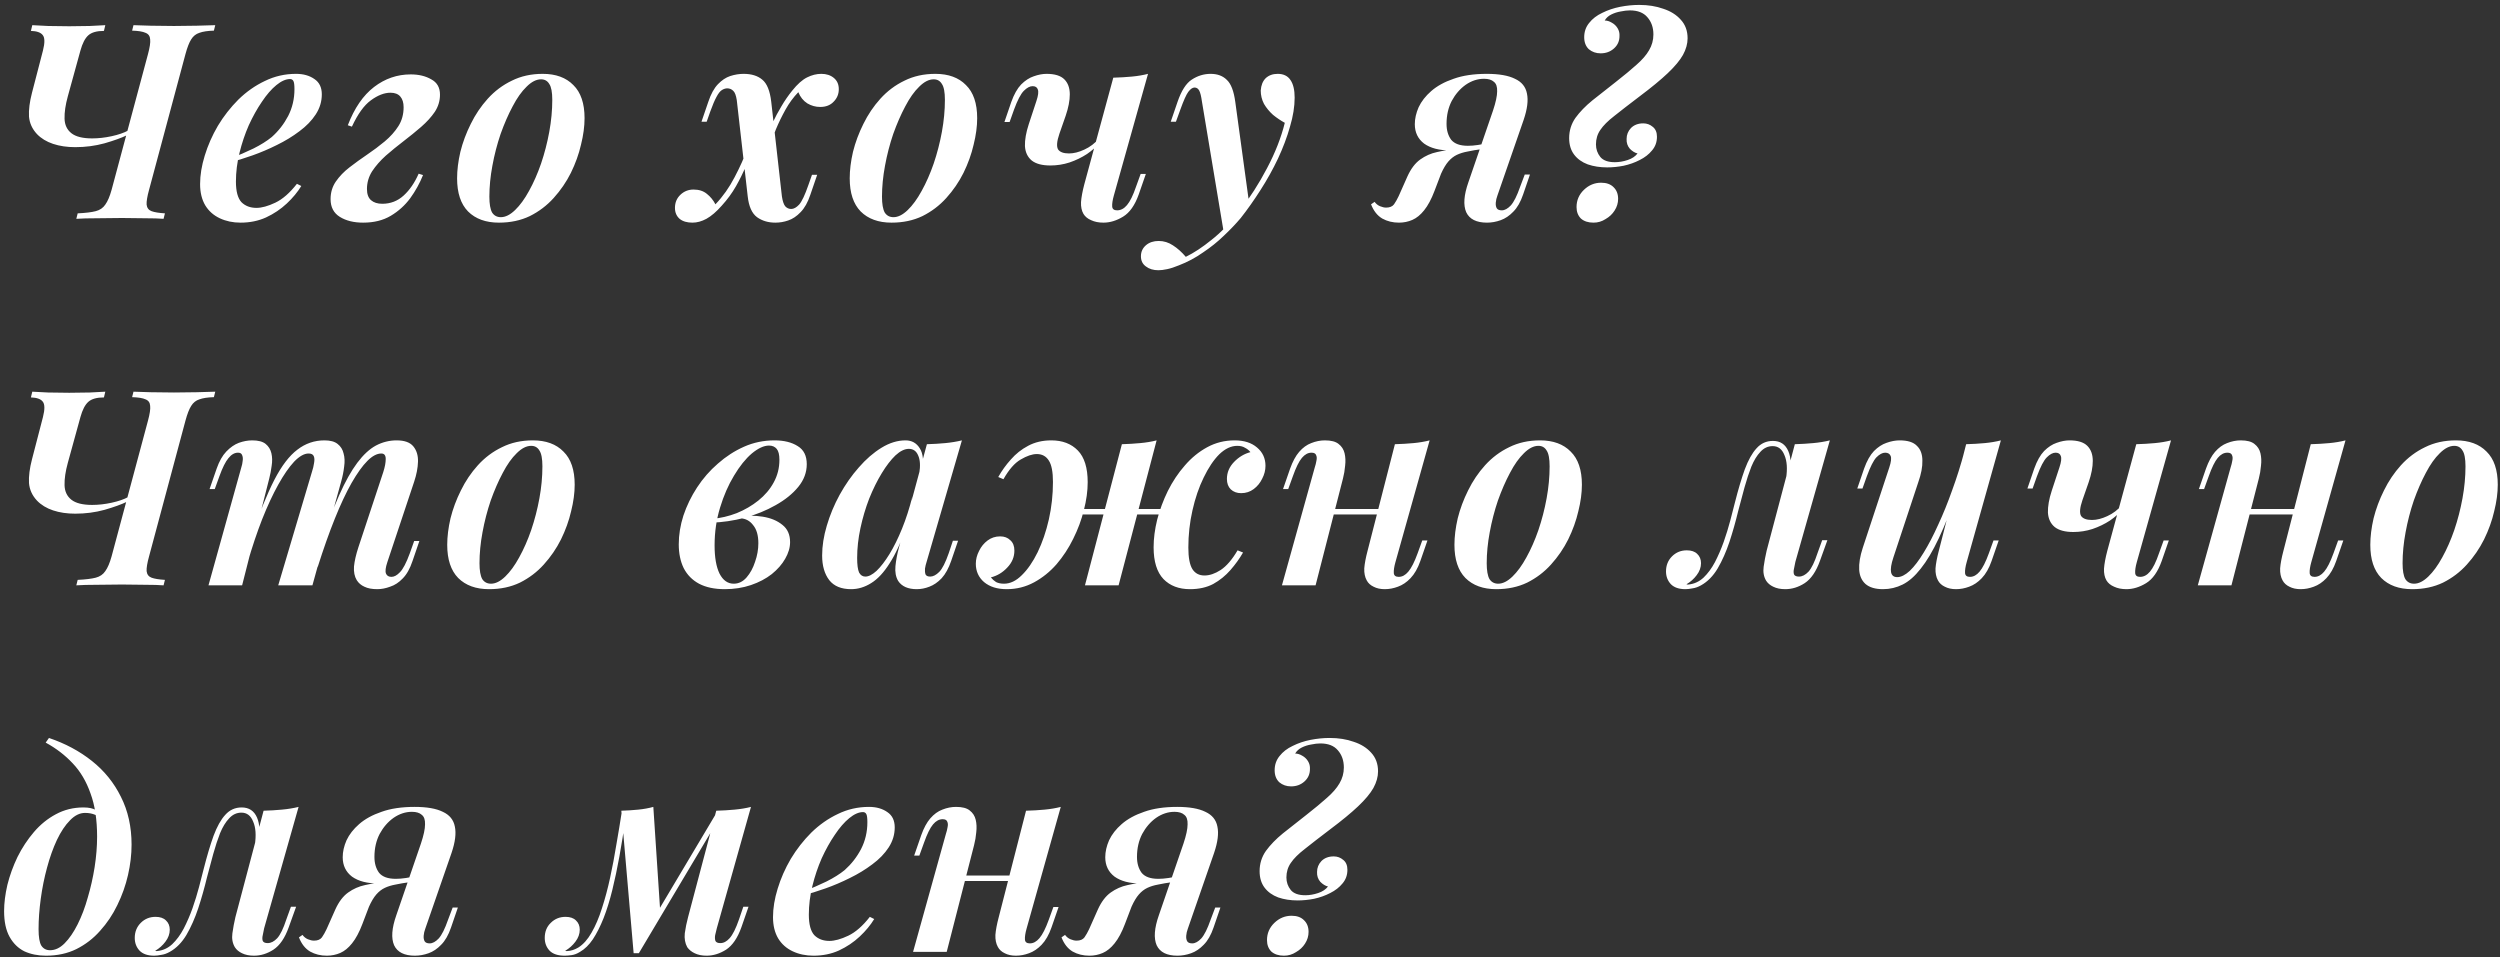 <?xml version="1.0" encoding="UTF-8"?> <svg xmlns="http://www.w3.org/2000/svg" width="457" height="175" viewBox="0 0 457 175" fill="none"><rect x="0" y="0" width="457" height="175" fill="#333333" stroke="none"/> <path d="M27.05 9.9C27.383 8.667 27.517 7.767 27.45 7.2C27.417 6.6 27.133 6.2 26.6 6C26.1 5.767 25.283 5.633 24.15 5.6L24.4 4.6C25.2 4.633 26.25 4.667 27.55 4.7C28.883 4.733 30.3 4.75 31.8 4.75C33.2 4.75 34.583 4.733 35.95 4.7C37.35 4.667 38.483 4.633 39.35 4.6L39.1 5.6C37.967 5.633 37.083 5.767 36.45 6C35.817 6.2 35.317 6.6 34.95 7.2C34.583 7.767 34.233 8.667 33.9 9.9L27.25 34.7C26.917 35.9 26.767 36.8 26.8 37.4C26.867 38 27.167 38.4 27.7 38.6C28.233 38.8 29.05 38.933 30.15 39L29.9 40C29.067 39.933 27.967 39.9 26.6 39.9C25.267 39.867 23.833 39.85 22.3 39.85C20.767 39.85 19.233 39.867 17.7 39.9C16.167 39.9 14.917 39.933 13.95 40L14.2 39C15.633 38.933 16.733 38.8 17.5 38.6C18.267 38.4 18.85 38 19.25 37.4C19.683 36.8 20.067 35.9 20.4 34.7L27.05 9.9ZM7.85 9.25C8.217 7.817 8.2 6.867 7.8 6.4C7.433 5.933 6.717 5.683 5.65 5.65L5.9 4.6C6.533 4.633 7.5 4.683 8.8 4.75C10.1 4.783 11.383 4.8 12.65 4.8C13.917 4.8 15.167 4.783 16.4 4.75C17.667 4.683 18.617 4.633 19.25 4.6L19 5.65C17.7 5.65 16.75 5.917 16.15 6.45C15.55 6.983 15.067 7.917 14.7 9.25L12.4 17.6C11.967 19.167 11.767 20.533 11.8 21.7C11.833 22.833 12.25 23.717 13.05 24.35C13.85 24.983 15.117 25.3 16.85 25.3C17.983 25.3 19.167 25.167 20.4 24.9C21.633 24.633 22.65 24.283 23.45 23.85L23.25 24.7C22.217 25.2 20.833 25.7 19.1 26.2C17.4 26.667 15.617 26.9 13.75 26.9C12.25 26.9 10.9 26.7 9.7 26.3C8.5 25.9 7.517 25.3 6.75 24.5C5.883 23.567 5.4 22.5 5.3 21.3C5.233 20.067 5.417 18.617 5.85 16.95L7.85 9.25ZM42.027 29C43.594 28.4 45.027 27.783 46.327 27.15C47.661 26.483 48.777 25.783 49.677 25.05C50.911 23.95 51.911 22.667 52.677 21.2C53.444 19.7 53.827 18.067 53.827 16.3C53.827 15.533 53.761 15.033 53.627 14.8C53.494 14.567 53.294 14.45 53.027 14.45C52.261 14.45 51.427 14.817 50.527 15.55C49.627 16.283 48.744 17.3 47.877 18.6C47.011 19.867 46.211 21.3 45.477 22.9C44.777 24.5 44.211 26.183 43.777 27.95C43.344 29.717 43.127 31.467 43.127 33.2C43.127 34.967 43.461 36.217 44.127 36.95C44.827 37.65 45.744 38 46.877 38C47.844 38 48.994 37.683 50.327 37.05C51.661 36.417 52.977 35.267 54.277 33.6L55.077 34C54.411 35.1 53.527 36.167 52.427 37.2C51.327 38.233 50.061 39.083 48.627 39.75C47.227 40.383 45.677 40.7 43.977 40.7C42.577 40.7 41.311 40.433 40.177 39.9C39.044 39.367 38.161 38.583 37.527 37.55C36.894 36.483 36.577 35.183 36.577 33.65C36.577 32.017 36.861 30.283 37.427 28.45C37.994 26.583 38.794 24.767 39.827 23C40.894 21.233 42.144 19.633 43.577 18.2C45.044 16.767 46.661 15.633 48.427 14.8C50.194 13.933 52.094 13.5 54.127 13.5C55.461 13.5 56.577 13.817 57.477 14.45C58.377 15.05 58.827 15.983 58.827 17.25C58.827 18.55 58.461 19.767 57.727 20.9C56.994 22.033 55.994 23.067 54.727 24C53.494 24.933 52.127 25.767 50.627 26.5C49.161 27.233 47.677 27.867 46.177 28.4C44.677 28.933 43.277 29.367 41.977 29.7L42.027 29ZM69.88 37.25C71.38 37.25 72.68 36.75 73.78 35.75C74.88 34.75 75.797 33.417 76.53 31.75L77.33 32C76.73 33.5 75.947 34.917 74.98 36.25C74.013 37.55 72.83 38.617 71.43 39.45C70.03 40.283 68.347 40.7 66.38 40.7C64.68 40.7 63.263 40.35 62.13 39.65C60.997 38.95 60.43 37.867 60.43 36.4C60.43 35.2 60.747 34.133 61.38 33.2C62.047 32.233 62.88 31.367 63.88 30.6C64.913 29.8 65.997 29.017 67.13 28.25C68.263 27.483 69.33 26.683 70.33 25.85C71.363 24.983 72.197 24.05 72.83 23.05C73.463 22.05 73.78 20.9 73.78 19.6C73.78 18.767 73.58 18.117 73.18 17.65C72.78 17.183 72.18 16.95 71.38 16.95C70.247 16.95 69.047 17.417 67.78 18.35C66.547 19.25 65.397 20.85 64.33 23.15L63.58 22.9C64.78 19.767 66.38 17.433 68.38 15.9C70.38 14.367 72.613 13.6 75.08 13.6C76.547 13.6 77.797 13.9 78.83 14.5C79.897 15.067 80.43 16 80.43 17.3C80.43 18.433 80.113 19.483 79.48 20.45C78.847 21.383 78.013 22.3 76.98 23.2C75.98 24.067 74.913 24.933 73.78 25.8C72.647 26.667 71.563 27.55 70.53 28.45C69.53 29.35 68.697 30.3 68.03 31.3C67.397 32.3 67.08 33.383 67.08 34.55C67.08 35.483 67.33 36.167 67.83 36.6C68.33 37.033 69.013 37.25 69.88 37.25ZM98.907 14.5C98.04 14.5 97.157 14.95 96.257 15.85C95.357 16.717 94.507 17.917 93.707 19.45C92.907 20.95 92.173 22.633 91.507 24.5C90.873 26.367 90.373 28.3 90.007 30.3C89.64 32.267 89.457 34.15 89.457 35.95C89.457 37.283 89.623 38.25 89.957 38.85C90.323 39.417 90.857 39.7 91.557 39.7C92.39 39.7 93.257 39.267 94.157 38.4C95.057 37.533 95.907 36.367 96.707 34.9C97.54 33.4 98.273 31.733 98.907 29.9C99.54 28.033 100.04 26.1 100.407 24.1C100.773 22.1 100.957 20.15 100.957 18.25C100.957 16.85 100.773 15.883 100.407 15.35C100.073 14.783 99.573 14.5 98.907 14.5ZM83.557 32.6C83.557 31.1 83.757 29.483 84.157 27.75C84.59 26.017 85.223 24.317 86.057 22.65C86.89 20.95 87.923 19.417 89.157 18.05C90.423 16.65 91.89 15.55 93.557 14.75C95.223 13.917 97.107 13.5 99.207 13.5C101.607 13.5 103.473 14.183 104.807 15.55C106.173 16.883 106.857 18.9 106.857 21.6C106.857 23.1 106.64 24.717 106.207 26.45C105.807 28.183 105.19 29.9 104.357 31.6C103.523 33.267 102.473 34.8 101.207 36.2C99.973 37.567 98.523 38.667 96.857 39.5C95.19 40.3 93.307 40.7 91.207 40.7C88.807 40.7 86.923 40.017 85.557 38.65C84.223 37.283 83.557 35.267 83.557 32.6ZM142.932 35.9C143.065 36.767 143.265 37.367 143.532 37.7C143.832 38.033 144.199 38.2 144.632 38.2C145.099 38.2 145.582 37.933 146.082 37.4C146.582 36.833 147.149 35.633 147.782 33.8L148.432 31.95H149.382L148.132 35.6C147.665 37 147.065 38.067 146.332 38.8C145.632 39.533 144.882 40.033 144.082 40.3C143.315 40.567 142.532 40.7 141.732 40.7C140.432 40.7 139.315 40.367 138.382 39.7C137.449 39 136.882 37.733 136.682 35.9L134.682 18.3C134.549 17.433 134.332 16.867 134.032 16.6C133.732 16.3 133.365 16.15 132.932 16.15C132.632 16.15 132.315 16.25 131.982 16.45C131.649 16.65 131.315 17.067 130.982 17.7C130.649 18.3 130.265 19.2 129.832 20.4L129.182 22.25H128.232L129.482 18.6C129.949 17.2 130.532 16.133 131.232 15.4C131.932 14.667 132.682 14.167 133.482 13.9C134.315 13.633 135.132 13.5 135.932 13.5C137.365 13.5 138.499 13.85 139.332 14.55C140.199 15.25 140.749 16.6 140.982 18.6L142.932 35.9ZM145.932 16.85C145.032 17.783 144.249 18.85 143.582 20.05C142.915 21.25 142.332 22.45 141.832 23.65C141.365 24.85 140.965 25.95 140.632 26.95C140.632 26.95 140.465 26.95 140.132 26.95C139.799 26.917 139.632 26.9 139.632 26.9C139.799 26.4 140.015 25.75 140.282 24.95C140.549 24.15 140.882 23.283 141.282 22.35C141.715 21.417 142.232 20.45 142.832 19.45C143.432 18.417 144.099 17.45 144.832 16.55C145.765 15.383 146.665 14.583 147.532 14.15C148.399 13.717 149.265 13.5 150.132 13.5C151.065 13.5 151.832 13.75 152.432 14.25C153.032 14.75 153.332 15.433 153.332 16.3C153.332 17.2 153.015 17.967 152.382 18.6C151.782 19.233 150.965 19.55 149.932 19.55C149.099 19.55 148.315 19.333 147.582 18.9C146.849 18.433 146.299 17.75 145.932 16.85ZM130.782 37.35C132.149 35.917 133.315 34.267 134.282 32.4C135.282 30.5 136.049 28.783 136.582 27.25C136.582 27.25 136.732 27.283 137.032 27.35C137.332 27.383 137.482 27.4 137.482 27.4C137.182 28.3 136.782 29.333 136.282 30.5C135.815 31.633 135.232 32.817 134.532 34.05C133.832 35.283 132.965 36.467 131.932 37.6C130.965 38.7 130.032 39.5 129.132 40C128.265 40.467 127.415 40.7 126.582 40.7C125.582 40.7 124.799 40.467 124.232 40C123.665 39.5 123.382 38.833 123.382 38C123.382 37.033 123.715 36.233 124.382 35.6C125.049 34.967 125.849 34.65 126.782 34.65C127.782 34.65 128.599 34.917 129.232 35.45C129.865 35.95 130.382 36.583 130.782 37.35ZM170.678 14.5C169.811 14.5 168.928 14.95 168.028 15.85C167.128 16.717 166.278 17.917 165.478 19.45C164.678 20.95 163.945 22.633 163.278 24.5C162.645 26.367 162.145 28.3 161.778 30.3C161.411 32.267 161.228 34.15 161.228 35.95C161.228 37.283 161.395 38.25 161.728 38.85C162.095 39.417 162.628 39.7 163.328 39.7C164.161 39.7 165.028 39.267 165.928 38.4C166.828 37.533 167.678 36.367 168.478 34.9C169.311 33.4 170.045 31.733 170.678 29.9C171.311 28.033 171.811 26.1 172.178 24.1C172.545 22.1 172.728 20.15 172.728 18.25C172.728 16.85 172.545 15.883 172.178 15.35C171.845 14.783 171.345 14.5 170.678 14.5ZM155.328 32.6C155.328 31.1 155.528 29.483 155.928 27.75C156.361 26.017 156.995 24.317 157.828 22.65C158.661 20.95 159.695 19.417 160.928 18.05C162.195 16.65 163.661 15.55 165.328 14.75C166.995 13.917 168.878 13.5 170.978 13.5C173.378 13.5 175.245 14.183 176.578 15.55C177.945 16.883 178.628 18.9 178.628 21.6C178.628 23.1 178.411 24.717 177.978 26.45C177.578 28.183 176.961 29.9 176.128 31.6C175.295 33.267 174.245 34.8 172.978 36.2C171.745 37.567 170.295 38.667 168.628 39.5C166.961 40.3 165.078 40.7 162.978 40.7C160.578 40.7 158.695 40.017 157.328 38.65C155.995 37.283 155.328 35.267 155.328 32.6ZM201.109 26C200.476 26.767 199.676 27.483 198.709 28.15C197.743 28.783 196.676 29.3 195.509 29.7C194.376 30.067 193.209 30.25 192.009 30.25C190.509 30.25 189.376 29.95 188.609 29.35C187.843 28.717 187.426 27.833 187.359 26.7C187.326 25.567 187.559 24.233 188.059 22.7L189.459 18.45C189.793 17.45 189.876 16.75 189.709 16.35C189.576 15.95 189.259 15.75 188.759 15.75C188.259 15.75 187.726 16.033 187.159 16.6C186.593 17.167 185.993 18.317 185.359 20.05L184.559 22.3H183.609L184.859 18.65C185.359 17.25 185.959 16.183 186.659 15.45C187.393 14.717 188.159 14.217 188.959 13.95C189.793 13.65 190.576 13.5 191.309 13.5C192.809 13.5 193.893 13.833 194.559 14.5C195.226 15.167 195.559 16.083 195.559 17.25C195.559 18.383 195.309 19.683 194.809 21.15L193.659 24.45C193.193 25.817 193.109 26.767 193.409 27.3C193.743 27.8 194.409 28.05 195.409 28.05C196.276 28.05 197.209 27.817 198.209 27.35C199.243 26.883 200.143 26.2 200.909 25.3L201.109 26ZM203.609 35.75C203.376 36.583 203.276 37.25 203.309 37.75C203.343 38.217 203.643 38.45 204.209 38.45C204.876 38.45 205.476 38.133 206.009 37.5C206.576 36.833 207.126 35.717 207.659 34.15L208.509 31.8H209.459L208.159 35.55C207.459 37.517 206.509 38.867 205.309 39.6C204.109 40.333 202.909 40.7 201.709 40.7C200.843 40.7 200.093 40.55 199.459 40.25C198.826 39.983 198.359 39.6 198.059 39.1C197.726 38.533 197.576 37.817 197.609 36.95C197.676 36.05 197.876 34.967 198.209 33.7L203.509 14.2C204.709 14.167 205.843 14.1 206.909 14C207.976 13.9 208.959 13.733 209.859 13.5L203.609 35.75ZM228.362 37.3L223.712 42.55L219.712 18.55C219.579 17.583 219.412 16.917 219.212 16.55C219.012 16.183 218.729 16 218.362 16C217.995 16 217.612 16.267 217.212 16.8C216.845 17.3 216.362 18.383 215.762 20.05L214.962 22.25H214.012L215.262 18.6C215.962 16.567 216.829 15.217 217.862 14.55C218.929 13.85 220.079 13.5 221.312 13.5C222.545 13.5 223.529 13.867 224.262 14.6C225.029 15.3 225.545 16.65 225.812 18.65L228.362 37.3ZM216.762 46.95C218.262 46.217 219.829 45.183 221.462 43.85C223.129 42.55 224.845 40.783 226.612 38.55C228.479 36.15 230.145 33.55 231.612 30.75C233.112 27.917 234.195 25.15 234.862 22.45C234.129 22.05 233.412 21.567 232.712 21C232.045 20.4 231.495 19.733 231.062 19C230.662 18.233 230.462 17.417 230.462 16.55C230.529 15.583 230.829 14.833 231.362 14.3C231.929 13.767 232.662 13.5 233.562 13.5C234.629 13.5 235.412 13.883 235.912 14.65C236.412 15.383 236.662 16.45 236.662 17.85C236.662 19.483 236.379 21.25 235.812 23.15C235.279 25.05 234.545 27 233.612 29C232.679 30.967 231.612 32.883 230.412 34.75C229.245 36.583 228.045 38.283 226.812 39.85C225.912 40.917 224.879 42 223.712 43.1C222.579 44.2 221.312 45.217 219.912 46.15C218.545 47.117 217.079 47.9 215.512 48.5C214.712 48.833 213.995 49.067 213.362 49.2C212.729 49.333 212.195 49.4 211.762 49.4C210.829 49.4 210.062 49.167 209.462 48.7C208.862 48.267 208.562 47.65 208.562 46.85C208.562 46.017 208.879 45.333 209.512 44.8C210.112 44.3 210.879 44.05 211.812 44.05C212.745 44.05 213.612 44.317 214.412 44.85C215.245 45.383 216.029 46.083 216.762 46.95ZM272.927 20.2C273.427 18.7 273.677 17.533 273.677 16.7C273.711 15.867 273.511 15.283 273.077 14.95C272.677 14.583 272.077 14.4 271.277 14.4C270.111 14.4 268.994 14.767 267.927 15.5C266.894 16.233 266.044 17.217 265.377 18.45C264.744 19.683 264.427 21.083 264.427 22.65C264.427 23.817 264.711 24.783 265.277 25.55C265.877 26.283 266.894 26.65 268.327 26.65C268.894 26.65 269.511 26.6 270.177 26.5C270.844 26.4 271.411 26.3 271.877 26.2L271.927 26.95C271.027 27.15 269.961 27.3 268.727 27.4C267.527 27.467 266.327 27.5 265.127 27.5C263.094 27.5 261.494 27.083 260.327 26.25C259.194 25.383 258.627 24.2 258.627 22.7C258.627 21.7 258.861 20.667 259.327 19.6C259.827 18.533 260.594 17.55 261.627 16.65C262.694 15.717 264.061 14.967 265.727 14.4C267.394 13.8 269.411 13.5 271.777 13.5C274.011 13.5 275.727 13.8 276.927 14.4C278.161 14.967 278.894 15.867 279.127 17.1C279.394 18.333 279.194 19.933 278.527 21.9L273.727 35.75C273.561 36.183 273.461 36.617 273.427 37.05C273.394 37.483 273.461 37.833 273.627 38.1C273.794 38.333 274.094 38.45 274.527 38.45C275.061 38.45 275.611 38.15 276.177 37.55C276.744 36.917 277.311 35.783 277.877 34.15L278.727 31.9H279.677L278.427 35.55C277.961 36.917 277.361 37.967 276.627 38.7C275.927 39.433 275.161 39.95 274.327 40.25C273.494 40.55 272.661 40.7 271.827 40.7C269.894 40.7 268.627 40.067 268.027 38.8C267.461 37.5 267.594 35.667 268.427 33.3L272.927 20.2ZM251.277 36.9C251.544 37.267 251.877 37.533 252.277 37.7C252.677 37.867 253.044 37.95 253.377 37.95C254.044 37.95 254.527 37.75 254.827 37.35C255.127 36.917 255.411 36.417 255.677 35.85L257.277 32.25C257.911 30.85 258.694 29.817 259.627 29.15C260.561 28.483 261.577 28.033 262.677 27.8C263.811 27.533 264.977 27.367 266.177 27.3C267.144 27.233 268.011 27.133 268.777 27C269.544 26.867 270.344 26.767 271.177 26.7L270.927 27.25C269.927 27.383 269.044 27.533 268.277 27.7C267.544 27.833 266.894 28.033 266.327 28.3C265.761 28.567 265.244 28.967 264.777 29.5C264.311 30.033 263.861 30.783 263.427 31.75L262.227 34.9C261.661 36.4 261.027 37.583 260.327 38.45C259.661 39.283 258.944 39.867 258.177 40.2C257.411 40.533 256.594 40.7 255.727 40.7C254.594 40.7 253.577 40.45 252.677 39.95C251.777 39.417 251.094 38.55 250.627 37.35L251.277 36.9ZM297.942 1.9C297.442 1.9 296.876 1.967 296.242 2.1C295.642 2.2 295.076 2.383 294.542 2.65C294.009 2.917 293.609 3.283 293.342 3.75C293.776 3.75 294.209 3.883 294.642 4.15C295.076 4.383 295.426 4.717 295.692 5.15C295.959 5.583 296.076 6.067 296.042 6.6C296.042 7.5 295.709 8.25 295.042 8.85C294.376 9.45 293.559 9.75 292.592 9.75C291.759 9.75 291.042 9.5 290.442 9C289.876 8.467 289.592 7.733 289.592 6.8C289.592 5.8 289.892 4.933 290.492 4.2C291.092 3.433 291.892 2.817 292.892 2.35C293.892 1.85 294.976 1.483 296.142 1.25C297.342 1.017 298.509 0.9 299.642 0.9C301.276 0.9 302.742 1.133 304.042 1.6C305.376 2.033 306.442 2.7 307.242 3.6C308.076 4.5 308.492 5.633 308.492 7C308.492 8 308.209 9.017 307.642 10.05C307.076 11.05 306.142 12.167 304.842 13.4C303.576 14.6 301.876 16 299.742 17.6C297.809 19.067 296.259 20.267 295.092 21.2C293.926 22.1 293.076 22.95 292.542 23.75C292.009 24.517 291.742 25.4 291.742 26.4C291.742 27.267 292.009 28.033 292.542 28.7C293.076 29.333 293.959 29.65 295.192 29.65C295.959 29.65 296.742 29.517 297.542 29.25C298.342 28.983 298.942 28.583 299.342 28.05C298.876 27.95 298.409 27.667 297.942 27.2C297.509 26.7 297.309 26.1 297.342 25.4C297.342 24.633 297.609 23.967 298.142 23.4C298.709 22.833 299.459 22.55 300.392 22.55C301.059 22.55 301.642 22.767 302.142 23.2C302.642 23.6 302.892 24.2 302.892 25C302.892 25.967 302.592 26.8 301.992 27.5C301.426 28.2 300.676 28.783 299.742 29.25C298.842 29.717 297.859 30.067 296.792 30.3C295.759 30.5 294.759 30.6 293.792 30.6C292.492 30.6 291.309 30.417 290.242 30.05C289.176 29.65 288.342 29.05 287.742 28.25C287.142 27.45 286.842 26.45 286.842 25.25C286.842 23.883 287.226 22.65 287.992 21.55C288.792 20.45 289.826 19.383 291.092 18.35C292.392 17.317 293.809 16.2 295.342 15C296.876 13.8 298.142 12.75 299.142 11.85C300.176 10.95 300.942 10.067 301.442 9.2C301.976 8.3 302.242 7.333 302.242 6.3C302.242 5.033 301.876 3.983 301.142 3.15C300.442 2.317 299.376 1.9 297.942 1.9ZM288.192 37.85C288.192 36.617 288.642 35.567 289.542 34.7C290.442 33.833 291.492 33.4 292.692 33.4C293.659 33.4 294.409 33.667 294.942 34.2C295.509 34.733 295.792 35.45 295.792 36.35C295.792 37.117 295.576 37.833 295.142 38.5C294.742 39.133 294.192 39.65 293.492 40.05C292.826 40.483 292.092 40.7 291.292 40.7C290.326 40.7 289.559 40.45 288.992 39.95C288.459 39.417 288.192 38.717 288.192 37.85ZM27.05 76.9C27.383 75.667 27.517 74.767 27.45 74.2C27.417 73.6 27.133 73.2 26.6 73C26.1 72.767 25.283 72.633 24.15 72.6L24.4 71.6C25.2 71.633 26.25 71.667 27.55 71.7C28.883 71.733 30.3 71.75 31.8 71.75C33.2 71.75 34.583 71.733 35.95 71.7C37.35 71.667 38.483 71.633 39.35 71.6L39.1 72.6C37.967 72.633 37.083 72.767 36.45 73C35.817 73.2 35.317 73.6 34.95 74.2C34.583 74.767 34.233 75.667 33.9 76.9L27.25 101.7C26.917 102.9 26.767 103.8 26.8 104.4C26.867 105 27.167 105.4 27.7 105.6C28.233 105.8 29.05 105.933 30.15 106L29.9 107C29.067 106.933 27.967 106.9 26.6 106.9C25.267 106.867 23.833 106.85 22.3 106.85C20.767 106.85 19.233 106.867 17.7 106.9C16.167 106.9 14.917 106.933 13.95 107L14.2 106C15.633 105.933 16.733 105.8 17.5 105.6C18.267 105.4 18.85 105 19.25 104.4C19.683 103.8 20.067 102.9 20.4 101.7L27.05 76.9ZM7.85 76.25C8.217 74.817 8.2 73.867 7.8 73.4C7.433 72.933 6.717 72.683 5.65 72.65L5.9 71.6C6.533 71.633 7.5 71.683 8.8 71.75C10.1 71.783 11.383 71.8 12.65 71.8C13.917 71.8 15.167 71.783 16.4 71.75C17.667 71.683 18.617 71.633 19.25 71.6L19 72.65C17.7 72.65 16.75 72.917 16.15 73.45C15.55 73.983 15.067 74.917 14.7 76.25L12.4 84.6C11.967 86.167 11.767 87.533 11.8 88.7C11.833 89.833 12.25 90.717 13.05 91.35C13.85 91.983 15.117 92.3 16.85 92.3C17.983 92.3 19.167 92.167 20.4 91.9C21.633 91.633 22.65 91.283 23.45 90.85L23.25 91.7C22.217 92.2 20.833 92.7 19.1 93.2C17.4 93.667 15.617 93.9 13.75 93.9C12.25 93.9 10.9 93.7 9.7 93.3C8.5 92.9 7.517 92.3 6.75 91.5C5.883 90.567 5.4 89.5 5.3 88.3C5.233 87.067 5.417 85.617 5.85 83.95L7.85 76.25ZM44.26 107H38.11L44.11 85.45C44.243 85.05 44.326 84.65 44.36 84.25C44.426 83.85 44.393 83.5 44.26 83.2C44.16 82.9 43.91 82.75 43.51 82.75C42.876 82.75 42.293 83.083 41.76 83.75C41.226 84.383 40.676 85.483 40.11 87.05L39.26 89.4H38.31L39.61 85.65C40.076 84.317 40.66 83.283 41.36 82.55C42.093 81.783 42.86 81.25 43.66 80.95C44.493 80.65 45.31 80.5 46.11 80.5C47.21 80.5 48.026 80.717 48.56 81.15C49.093 81.583 49.443 82.15 49.61 82.85C49.776 83.55 49.793 84.317 49.66 85.15C49.56 85.95 49.41 86.733 49.21 87.5L44.26 107ZM57.01 86.3C57.21 85.7 57.343 85.15 57.41 84.65C57.51 84.117 57.493 83.7 57.36 83.4C57.226 83.067 56.91 82.9 56.41 82.9C55.61 82.9 54.726 83.4 53.76 84.4C52.826 85.4 51.86 86.8 50.86 88.6C49.86 90.4 48.876 92.517 47.91 94.95C46.976 97.35 46.093 99.983 45.26 102.85L46.01 97.9C47.476 93.633 48.86 90.233 50.16 87.7C51.493 85.133 52.893 83.3 54.36 82.2C55.826 81.067 57.476 80.5 59.31 80.5C60.376 80.5 61.176 80.717 61.71 81.15C62.276 81.583 62.643 82.167 62.81 82.9C63.01 83.6 63.043 84.4 62.91 85.3C62.81 86.2 62.626 87.117 62.36 88.05L57.11 107H50.86L57.01 86.3ZM70.06 86.3C70.36 85.367 70.51 84.567 70.51 83.9C70.51 83.233 70.243 82.9 69.71 82.9C68.91 82.9 68.06 83.35 67.16 84.25C66.26 85.15 65.293 86.5 64.26 88.3C63.26 90.067 62.243 92.233 61.21 94.8C60.176 97.367 59.126 100.333 58.06 103.7L58.56 99.75C59.76 96.05 60.91 92.967 62.01 90.5C63.11 88.033 64.21 86.067 65.31 84.6C66.41 83.133 67.543 82.083 68.71 81.45C69.91 80.817 71.176 80.5 72.51 80.5C73.943 80.5 74.96 80.867 75.56 81.6C76.16 82.333 76.443 83.267 76.41 84.4C76.376 85.533 76.143 86.75 75.71 88.05L70.81 102.75C70.476 103.75 70.393 104.45 70.56 104.85C70.726 105.25 71.06 105.45 71.56 105.45C72.06 105.45 72.576 105.167 73.11 104.6C73.676 104.033 74.276 102.883 74.91 101.15L75.71 98.9H76.66L75.41 102.55C74.943 103.95 74.343 105.017 73.61 105.75C72.91 106.483 72.143 106.983 71.31 107.25C70.51 107.55 69.726 107.7 68.96 107.7C67.993 107.7 67.21 107.55 66.61 107.25C66.01 106.983 65.543 106.583 65.21 106.05C64.81 105.383 64.643 104.55 64.71 103.55C64.81 102.55 65.076 101.383 65.51 100.05L70.06 86.3ZM97.102 81.5C96.235 81.5 95.352 81.95 94.452 82.85C93.552 83.717 92.702 84.917 91.902 86.45C91.102 87.95 90.369 89.633 89.702 91.5C89.069 93.367 88.569 95.3 88.202 97.3C87.835 99.267 87.652 101.15 87.652 102.95C87.652 104.283 87.819 105.25 88.152 105.85C88.519 106.417 89.052 106.7 89.752 106.7C90.585 106.7 91.452 106.267 92.352 105.4C93.252 104.533 94.102 103.367 94.902 101.9C95.735 100.4 96.469 98.733 97.102 96.9C97.735 95.033 98.235 93.1 98.602 91.1C98.969 89.1 99.152 87.15 99.152 85.25C99.152 83.85 98.969 82.883 98.602 82.35C98.269 81.783 97.769 81.5 97.102 81.5ZM81.752 99.6C81.752 98.1 81.952 96.483 82.352 94.75C82.785 93.017 83.419 91.317 84.252 89.65C85.085 87.95 86.119 86.417 87.352 85.05C88.619 83.65 90.085 82.55 91.752 81.75C93.419 80.917 95.302 80.5 97.402 80.5C99.802 80.5 101.669 81.183 103.002 82.55C104.369 83.883 105.052 85.9 105.052 88.6C105.052 90.1 104.835 91.717 104.402 93.45C104.002 95.183 103.385 96.9 102.552 98.6C101.719 100.267 100.669 101.8 99.402 103.2C98.169 104.567 96.719 105.667 95.052 106.5C93.385 107.3 91.502 107.7 89.402 107.7C87.002 107.7 85.119 107.017 83.752 105.65C82.419 104.283 81.752 102.267 81.752 99.6ZM134.127 106.7C135.027 106.7 135.811 106.317 136.477 105.55C137.144 104.783 137.661 103.833 138.027 102.7C138.427 101.567 138.627 100.433 138.627 99.3C138.627 97.867 138.311 96.767 137.677 96C137.077 95.2 136.294 94.783 135.327 94.75L135.027 94.45C136.527 94.217 137.994 94.217 139.427 94.45C140.894 94.683 142.094 95.183 143.027 95.95C143.961 96.683 144.427 97.733 144.427 99.1C144.427 100.1 144.127 101.117 143.527 102.15C142.961 103.15 142.144 104.083 141.077 104.95C140.011 105.783 138.744 106.45 137.277 106.95C135.811 107.45 134.211 107.7 132.477 107.7C130.611 107.7 129.044 107.367 127.777 106.7C126.544 106.033 125.611 105.083 124.977 103.85C124.377 102.617 124.077 101.167 124.077 99.5C124.077 97.767 124.361 96.017 124.927 94.25C125.527 92.45 126.361 90.733 127.427 89.1C128.494 87.467 129.761 86.017 131.227 84.75C132.694 83.45 134.294 82.417 136.027 81.65C137.761 80.883 139.611 80.5 141.577 80.5C143.311 80.5 144.727 80.85 145.827 81.55C146.927 82.217 147.477 83.317 147.477 84.85C147.477 86.35 146.961 87.733 145.927 89C144.894 90.267 143.511 91.383 141.777 92.35C140.077 93.317 138.194 94.083 136.127 94.65C134.094 95.183 132.044 95.483 129.977 95.55L130.177 94.85C131.711 94.717 133.211 94.367 134.677 93.8C136.144 93.2 137.461 92.433 138.627 91.5C139.827 90.533 140.761 89.433 141.427 88.2C142.127 86.933 142.477 85.55 142.477 84.05C142.477 83.117 142.311 82.45 141.977 82.05C141.644 81.65 141.177 81.45 140.577 81.45C139.644 81.45 138.594 81.933 137.427 82.9C136.294 83.867 135.211 85.217 134.177 86.95C133.144 88.65 132.294 90.6 131.627 92.8C130.961 94.967 130.627 97.267 130.627 99.7C130.627 101.9 130.927 103.617 131.527 104.85C132.161 106.083 133.027 106.7 134.127 106.7ZM158.187 105.4C158.787 105.4 159.47 105.05 160.237 104.35C161.003 103.617 161.787 102.6 162.587 101.3C163.387 100 164.153 98.45 164.887 96.65C165.62 94.85 166.253 92.883 166.787 90.75L165.737 96.15C164.77 98.983 163.737 101.25 162.637 102.95C161.57 104.65 160.437 105.867 159.237 106.6C158.07 107.333 156.853 107.7 155.587 107.7C153.787 107.7 152.453 107.15 151.587 106.05C150.72 104.917 150.287 103.417 150.287 101.55C150.287 99.817 150.57 98 151.137 96.1C151.703 94.167 152.487 92.283 153.487 90.45C154.52 88.583 155.687 86.917 156.987 85.45C158.287 83.95 159.67 82.75 161.137 81.85C162.603 80.95 164.07 80.5 165.537 80.5C166.67 80.5 167.537 80.983 168.137 81.95C168.737 82.883 168.887 84.317 168.587 86.25L168.037 86.55C168.27 85.15 168.203 84.05 167.837 83.25C167.503 82.45 166.937 82.05 166.137 82.05C165.37 82.05 164.553 82.45 163.687 83.25C162.853 84.05 162.02 85.133 161.187 86.5C160.353 87.867 159.587 89.417 158.887 91.15C158.22 92.883 157.687 94.683 157.287 96.55C156.887 98.417 156.687 100.233 156.687 102C156.687 103.233 156.803 104.117 157.037 104.65C157.303 105.15 157.687 105.4 158.187 105.4ZM169.437 81.2C170.637 81.167 171.753 81.1 172.787 81C173.853 80.9 174.87 80.733 175.837 80.5L169.387 102.7C169.253 103.1 169.153 103.517 169.087 103.95C169.053 104.35 169.087 104.7 169.187 105C169.32 105.267 169.603 105.4 170.037 105.4C170.57 105.4 171.12 105.117 171.687 104.55C172.253 103.983 172.837 102.833 173.437 101.1L174.187 98.85H175.137L173.887 102.5C173.42 103.867 172.837 104.933 172.137 105.7C171.437 106.433 170.687 106.95 169.887 107.25C169.12 107.55 168.353 107.7 167.587 107.7C165.987 107.7 164.853 107.2 164.187 106.2C163.753 105.467 163.587 104.567 163.687 103.5C163.787 102.433 164.003 101.283 164.337 100.05L169.437 81.2ZM195.23 93.05H214.73V94.05H195.23V93.05ZM182.48 87.2C183.114 86.067 183.88 85 184.78 84C185.68 82.967 186.73 82.133 187.93 81.5C189.164 80.833 190.58 80.5 192.18 80.5C194.214 80.5 195.83 81.117 197.03 82.35C198.23 83.583 198.83 85.517 198.83 88.15C198.83 89.75 198.597 91.45 198.13 93.25C197.697 95.017 197.047 96.767 196.18 98.5C195.347 100.2 194.33 101.75 193.13 103.15C191.93 104.517 190.564 105.617 189.03 106.45C187.497 107.283 185.83 107.7 184.03 107.7C182.297 107.7 180.914 107.267 179.88 106.4C178.88 105.533 178.38 104.417 178.38 103.05C178.38 102.25 178.58 101.467 178.98 100.7C179.347 99.933 179.864 99.3 180.53 98.8C181.197 98.3 181.964 98.05 182.83 98.05C183.597 98.05 184.214 98.283 184.68 98.75C185.18 99.183 185.43 99.817 185.43 100.65C185.43 101.817 184.997 102.85 184.13 103.75C183.297 104.65 182.297 105.25 181.13 105.55C181.397 105.883 181.714 106.167 182.08 106.4C182.48 106.6 182.964 106.7 183.53 106.7C184.664 106.7 185.747 106.183 186.78 105.15C187.847 104.117 188.814 102.717 189.68 100.95C190.547 99.15 191.23 97.15 191.73 94.95C192.23 92.717 192.48 90.433 192.48 88.1C192.48 86.267 192.23 84.967 191.73 84.2C191.23 83.4 190.497 83 189.53 83C188.697 83 187.714 83.333 186.58 84C185.48 84.633 184.43 85.833 183.43 87.6L182.48 87.2ZM205.08 81.2C206.247 81.167 207.364 81.1 208.43 81C209.53 80.9 210.53 80.733 211.43 80.5L204.48 107C204.48 107 204.264 107 203.83 107C203.43 107 202.93 107 202.33 107C201.73 107 201.114 107 200.48 107C199.88 107 199.364 107 198.93 107C198.53 107 198.33 107 198.33 107L205.08 81.2ZM226.18 81.5C225.047 81.5 223.947 82.017 222.88 83.05C221.847 84.083 220.897 85.5 220.03 87.3C219.164 89.067 218.48 91.067 217.98 93.3C217.48 95.5 217.23 97.767 217.23 100.1C217.23 101.933 217.48 103.25 217.98 104.05C218.48 104.817 219.214 105.2 220.18 105.2C221.114 105.2 222.097 104.867 223.13 104.2C224.197 103.5 225.23 102.3 226.23 100.6L227.23 101C226.597 102.1 225.83 103.167 224.93 104.2C224.03 105.233 222.98 106.083 221.78 106.75C220.58 107.383 219.164 107.7 217.53 107.7C215.497 107.7 213.88 107.083 212.68 105.85C211.48 104.583 210.88 102.65 210.88 100.05C210.88 98.45 211.097 96.767 211.53 95C211.997 93.2 212.647 91.45 213.48 89.75C214.347 88.017 215.38 86.467 216.58 85.1C217.78 83.7 219.147 82.583 220.68 81.75C222.214 80.917 223.88 80.5 225.68 80.5C227.414 80.5 228.78 80.933 229.78 81.8C230.814 82.667 231.33 83.783 231.33 85.15C231.33 85.95 231.13 86.733 230.73 87.5C230.364 88.267 229.847 88.9 229.18 89.4C228.514 89.9 227.747 90.15 226.88 90.15C226.114 90.15 225.48 89.917 224.98 89.45C224.514 88.983 224.28 88.35 224.28 87.55C224.28 86.383 224.714 85.35 225.58 84.45C226.447 83.55 227.447 82.95 228.58 82.65C228.314 82.317 227.98 82.05 227.58 81.85C227.214 81.617 226.747 81.5 226.18 81.5ZM240.788 93.05H254.288V94.05H240.788V93.05ZM240.488 107H234.338L240.338 85.45C240.472 85.05 240.572 84.65 240.638 84.25C240.738 83.817 240.722 83.467 240.588 83.2C240.488 82.9 240.205 82.75 239.738 82.75C239.105 82.75 238.522 83.067 237.988 83.7C237.455 84.333 236.905 85.45 236.338 87.05L235.488 89.4H234.538L235.838 85.65C236.305 84.35 236.855 83.333 237.488 82.6C238.155 81.833 238.888 81.3 239.688 81C240.522 80.667 241.355 80.5 242.188 80.5C243.322 80.5 244.155 80.717 244.688 81.15C245.255 81.583 245.622 82.15 245.788 82.85C245.955 83.55 245.988 84.317 245.888 85.15C245.822 85.95 245.688 86.733 245.488 87.5L240.488 107ZM255.088 102.75C254.855 103.583 254.755 104.25 254.788 104.75C254.822 105.217 255.122 105.45 255.688 105.45C256.322 105.45 256.905 105.133 257.438 104.5C258.005 103.833 258.572 102.717 259.138 101.15L259.988 98.8H260.938L259.638 102.55C259.172 103.883 258.572 104.933 257.838 105.7C257.138 106.433 256.372 106.95 255.538 107.25C254.738 107.55 253.938 107.7 253.138 107.7C252.338 107.7 251.655 107.55 251.088 107.25C250.522 106.983 250.105 106.6 249.838 106.1C249.505 105.5 249.355 104.767 249.388 103.9C249.455 103.033 249.655 101.967 249.988 100.7L254.988 81.2C256.188 81.167 257.322 81.1 258.388 81C259.455 80.9 260.438 80.733 261.338 80.5L255.088 102.75ZM281.221 81.5C280.354 81.5 279.471 81.95 278.571 82.85C277.671 83.717 276.821 84.917 276.021 86.45C275.221 87.95 274.488 89.633 273.821 91.5C273.188 93.367 272.688 95.3 272.321 97.3C271.954 99.267 271.771 101.15 271.771 102.95C271.771 104.283 271.938 105.25 272.271 105.85C272.638 106.417 273.171 106.7 273.871 106.7C274.704 106.7 275.571 106.267 276.471 105.4C277.371 104.533 278.221 103.367 279.021 101.9C279.854 100.4 280.588 98.733 281.221 96.9C281.854 95.033 282.354 93.1 282.721 91.1C283.088 89.1 283.271 87.15 283.271 85.25C283.271 83.85 283.088 82.883 282.721 82.35C282.388 81.783 281.888 81.5 281.221 81.5ZM265.871 99.6C265.871 98.1 266.071 96.483 266.471 94.75C266.904 93.017 267.538 91.317 268.371 89.65C269.204 87.95 270.238 86.417 271.471 85.05C272.738 83.65 274.204 82.55 275.871 81.75C277.538 80.917 279.421 80.5 281.521 80.5C283.921 80.5 285.788 81.183 287.121 82.55C288.488 83.883 289.171 85.9 289.171 88.6C289.171 90.1 288.954 91.717 288.521 93.45C288.121 95.183 287.504 96.9 286.671 98.6C285.838 100.267 284.788 101.8 283.521 103.2C282.288 104.567 280.838 105.667 279.171 106.5C277.504 107.3 275.621 107.7 273.521 107.7C271.121 107.7 269.238 107.017 267.871 105.65C266.538 104.283 265.871 102.267 265.871 99.6ZM328.196 102.7C328.13 103.1 328.046 103.517 327.946 103.95C327.846 104.35 327.846 104.7 327.946 105C328.08 105.267 328.38 105.4 328.846 105.4C329.446 105.4 330.03 105.1 330.596 104.5C331.163 103.867 331.713 102.733 332.246 101.1L333.096 98.75H334.046L332.696 102.5C331.996 104.467 331.063 105.833 329.896 106.6C328.763 107.333 327.58 107.7 326.346 107.7C325.48 107.7 324.746 107.55 324.146 107.25C323.58 106.983 323.146 106.617 322.846 106.15C322.413 105.417 322.263 104.567 322.396 103.6C322.53 102.633 322.713 101.65 322.946 100.65L328.096 81.2C329.263 81.167 330.38 81.1 331.446 81C332.546 80.9 333.563 80.733 334.496 80.5L328.196 102.7ZM308.646 106.85C309.68 106.75 310.596 106.333 311.396 105.6C312.196 104.833 312.896 103.883 313.496 102.75C314.096 101.583 314.63 100.35 315.096 99.05C315.563 97.717 315.963 96.417 316.296 95.15C316.63 93.883 316.913 92.783 317.146 91.85C317.746 89.483 318.346 87.467 318.946 85.8C319.58 84.1 320.296 82.817 321.096 81.95C321.896 81.05 322.896 80.6 324.096 80.6C325.43 80.6 326.363 81.217 326.896 82.45C327.43 83.683 327.48 85.25 327.046 87.15L326.496 87.45C326.763 85.683 326.663 84.267 326.196 83.2C325.763 82.1 325.046 81.55 324.046 81.55C323.18 81.55 322.43 81.9 321.796 82.6C321.163 83.267 320.613 84.167 320.146 85.3C319.713 86.4 319.296 87.667 318.896 89.1C318.53 90.5 318.146 91.933 317.746 93.4C317.28 95.333 316.746 97.217 316.146 99.05C315.546 100.85 314.83 102.467 313.996 103.9C313.163 105.3 312.146 106.333 310.946 107C310.413 107.3 309.896 107.483 309.396 107.55C308.896 107.65 308.463 107.7 308.096 107.7C306.93 107.7 306.046 107.4 305.446 106.8C304.846 106.167 304.546 105.383 304.546 104.45C304.546 103.35 304.913 102.433 305.646 101.7C306.38 100.967 307.28 100.6 308.346 100.6C309.18 100.6 309.813 100.817 310.246 101.25C310.713 101.683 310.946 102.25 310.946 102.95C310.946 103.717 310.68 104.45 310.146 105.15C309.646 105.817 309.03 106.367 308.296 106.8C308.33 106.833 308.38 106.85 308.446 106.85C308.513 106.85 308.58 106.85 308.646 106.85ZM357.961 89.55C356.694 93.117 355.511 96.067 354.411 98.4C353.311 100.733 352.211 102.583 351.111 103.95C350.044 105.317 348.944 106.283 347.811 106.85C346.678 107.417 345.478 107.7 344.211 107.7C342.811 107.7 341.744 107.383 341.011 106.75C340.311 106.117 339.928 105.25 339.861 104.15C339.794 103.017 340.011 101.683 340.511 100.15L345.361 85.45C345.694 84.45 345.778 83.75 345.611 83.35C345.444 82.95 345.111 82.75 344.611 82.75C344.111 82.75 343.578 83.033 343.011 83.6C342.478 84.167 341.894 85.317 341.261 87.05L340.461 89.3H339.511L340.761 85.65C341.261 84.25 341.861 83.183 342.561 82.45C343.294 81.717 344.061 81.217 344.861 80.95C345.694 80.65 346.494 80.5 347.261 80.5C348.728 80.5 349.778 80.833 350.411 81.5C351.078 82.133 351.411 83.033 351.411 84.2C351.444 85.333 351.194 86.65 350.661 88.15L346.111 101.9C345.311 104.3 345.544 105.5 346.811 105.5C347.511 105.5 348.278 105.117 349.111 104.35C349.944 103.55 350.794 102.433 351.661 101C352.561 99.533 353.444 97.833 354.311 95.9C355.211 93.967 356.061 91.867 356.861 89.6C357.694 87.333 358.444 84.95 359.111 82.45L357.961 89.55ZM359.511 102.75C359.278 103.583 359.178 104.25 359.211 104.75C359.244 105.217 359.544 105.45 360.111 105.45C360.744 105.45 361.328 105.133 361.861 104.5C362.428 103.833 362.994 102.717 363.561 101.15L364.411 98.8H365.361L364.061 102.55C363.594 103.883 362.994 104.933 362.261 105.7C361.561 106.433 360.794 106.95 359.961 107.25C359.161 107.55 358.361 107.7 357.561 107.7C356.761 107.7 356.078 107.55 355.511 107.25C354.944 106.983 354.528 106.6 354.261 106.1C353.928 105.5 353.778 104.767 353.811 103.9C353.878 103.033 354.078 101.967 354.411 100.7L359.411 81.2C360.611 81.167 361.744 81.1 362.811 81C363.878 80.9 364.861 80.733 365.761 80.5L359.511 102.75ZM388.111 93C387.478 93.767 386.678 94.483 385.711 95.15C384.745 95.783 383.678 96.3 382.511 96.7C381.378 97.067 380.211 97.25 379.011 97.25C377.511 97.25 376.378 96.95 375.611 96.35C374.845 95.717 374.428 94.833 374.361 93.7C374.328 92.567 374.561 91.233 375.061 89.7L376.461 85.45C376.795 84.45 376.878 83.75 376.711 83.35C376.578 82.95 376.261 82.75 375.761 82.75C375.261 82.75 374.728 83.033 374.161 83.6C373.595 84.167 372.995 85.317 372.361 87.05L371.561 89.3H370.611L371.861 85.65C372.361 84.25 372.961 83.183 373.661 82.45C374.395 81.717 375.161 81.217 375.961 80.95C376.795 80.65 377.578 80.5 378.311 80.5C379.811 80.5 380.895 80.833 381.561 81.5C382.228 82.167 382.561 83.083 382.561 84.25C382.561 85.383 382.311 86.683 381.811 88.15L380.661 91.45C380.195 92.817 380.111 93.767 380.411 94.3C380.745 94.8 381.411 95.05 382.411 95.05C383.278 95.05 384.211 94.817 385.211 94.35C386.245 93.883 387.145 93.2 387.911 92.3L388.111 93ZM390.611 102.75C390.378 103.583 390.278 104.25 390.311 104.75C390.345 105.217 390.645 105.45 391.211 105.45C391.878 105.45 392.478 105.133 393.011 104.5C393.578 103.833 394.128 102.717 394.661 101.15L395.511 98.8H396.461L395.161 102.55C394.461 104.517 393.511 105.867 392.311 106.6C391.111 107.333 389.911 107.7 388.711 107.7C387.845 107.7 387.095 107.55 386.461 107.25C385.828 106.983 385.361 106.6 385.061 106.1C384.728 105.533 384.578 104.817 384.611 103.95C384.678 103.05 384.878 101.967 385.211 100.7L390.511 81.2C391.711 81.167 392.845 81.1 393.911 81C394.978 80.9 395.961 80.733 396.861 80.5L390.611 102.75ZM408.208 93.05H421.708V94.05H408.208V93.05ZM407.908 107H401.758L407.758 85.45C407.892 85.05 407.992 84.65 408.058 84.25C408.158 83.817 408.142 83.467 408.008 83.2C407.908 82.9 407.625 82.75 407.158 82.75C406.525 82.75 405.942 83.067 405.408 83.7C404.875 84.333 404.325 85.45 403.758 87.05L402.908 89.4H401.958L403.258 85.65C403.725 84.35 404.275 83.333 404.908 82.6C405.575 81.833 406.308 81.3 407.108 81C407.942 80.667 408.775 80.5 409.608 80.5C410.742 80.5 411.575 80.717 412.108 81.15C412.675 81.583 413.042 82.15 413.208 82.85C413.375 83.55 413.408 84.317 413.308 85.15C413.242 85.95 413.108 86.733 412.908 87.5L407.908 107ZM422.508 102.75C422.275 103.583 422.175 104.25 422.208 104.75C422.242 105.217 422.542 105.45 423.108 105.45C423.742 105.45 424.325 105.133 424.858 104.5C425.425 103.833 425.992 102.717 426.558 101.15L427.408 98.8H428.358L427.058 102.55C426.592 103.883 425.992 104.933 425.258 105.7C424.558 106.433 423.792 106.95 422.958 107.25C422.158 107.55 421.358 107.7 420.558 107.7C419.758 107.7 419.075 107.55 418.508 107.25C417.942 106.983 417.525 106.6 417.258 106.1C416.925 105.5 416.775 104.767 416.808 103.9C416.875 103.033 417.075 101.967 417.408 100.7L422.408 81.2C423.608 81.167 424.742 81.1 425.808 81C426.875 80.9 427.858 80.733 428.758 80.5L422.508 102.75ZM448.641 81.5C447.774 81.5 446.891 81.95 445.991 82.85C445.091 83.717 444.241 84.917 443.441 86.45C442.641 87.95 441.908 89.633 441.241 91.5C440.608 93.367 440.108 95.3 439.741 97.3C439.374 99.267 439.191 101.15 439.191 102.95C439.191 104.283 439.358 105.25 439.691 105.85C440.058 106.417 440.591 106.7 441.291 106.7C442.124 106.7 442.991 106.267 443.891 105.4C444.791 104.533 445.641 103.367 446.441 101.9C447.274 100.4 448.008 98.733 448.641 96.9C449.274 95.033 449.774 93.1 450.141 91.1C450.508 89.1 450.691 87.15 450.691 85.25C450.691 83.85 450.508 82.883 450.141 82.35C449.808 81.783 449.308 81.5 448.641 81.5ZM433.291 99.6C433.291 98.1 433.491 96.483 433.891 94.75C434.324 93.017 434.958 91.317 435.791 89.65C436.624 87.95 437.658 86.417 438.891 85.05C440.158 83.65 441.624 82.55 443.291 81.75C444.958 80.917 446.841 80.5 448.941 80.5C451.341 80.5 453.208 81.183 454.541 82.55C455.908 83.883 456.591 85.9 456.591 88.6C456.591 90.1 456.374 91.717 455.941 93.45C455.541 95.183 454.924 96.9 454.091 98.6C453.258 100.267 452.208 101.8 450.941 103.2C449.708 104.567 448.258 105.667 446.591 106.5C444.924 107.3 443.041 107.7 440.941 107.7C438.541 107.7 436.658 107.017 435.291 105.65C433.958 104.283 433.291 102.267 433.291 99.6ZM17.75 152.95C17.75 149.85 17.35 147.217 16.55 145.05C15.783 142.85 14.7 141.017 13.3 139.55C11.9 138.05 10.25 136.783 8.35 135.75L8.95 134.9C11.917 135.9 14.533 137.3 16.8 139.1C19.067 140.9 20.833 143.083 22.1 145.65C23.4 148.217 24.05 151.133 24.05 154.4C24.05 156.2 23.833 158.05 23.4 159.95C22.967 161.85 22.317 163.683 21.45 165.45C20.617 167.183 19.567 168.75 18.3 170.15C17.067 171.55 15.617 172.667 13.95 173.5C12.317 174.3 10.467 174.7 8.4 174.7C6.933 174.7 5.617 174.433 4.45 173.9C3.317 173.333 2.417 172.45 1.75 171.25C1.083 170.05 0.75 168.483 0.75 166.55C0.75 165.083 0.95 163.483 1.35 161.75C1.783 160.017 2.4 158.317 3.2 156.65C4.033 154.983 5.033 153.467 6.2 152.1C7.367 150.733 8.7 149.65 10.2 148.85C11.733 148.017 13.417 147.6 15.25 147.6C16.25 147.6 17.017 147.767 17.55 148.1C18.083 148.4 18.583 148.8 19.05 149.3L18.7 149.9C18.367 149.467 17.933 149.15 17.4 148.95C16.867 148.717 16.25 148.6 15.55 148.6C14.583 148.6 13.667 149.05 12.8 149.95C11.933 150.817 11.133 152.017 10.4 153.55C9.7 155.05 9.1 156.733 8.6 158.6C8.1 160.433 7.717 162.333 7.45 164.3C7.183 166.267 7.05 168.117 7.05 169.85C7.05 171.283 7.217 172.283 7.55 172.85C7.917 173.417 8.45 173.7 9.15 173.7C10.083 173.7 10.967 173.283 11.8 172.45C12.667 171.583 13.467 170.417 14.2 168.95C14.933 167.483 15.55 165.85 16.05 164.05C16.583 162.25 17 160.4 17.3 158.5C17.6 156.567 17.75 154.717 17.75 152.95ZM48.282 169.7C48.216 170.1 48.132 170.517 48.032 170.95C47.932 171.35 47.932 171.7 48.032 172C48.166 172.267 48.466 172.4 48.932 172.4C49.532 172.4 50.116 172.1 50.682 171.5C51.249 170.867 51.799 169.733 52.332 168.1L53.182 165.75H54.132L52.782 169.5C52.082 171.467 51.149 172.833 49.982 173.6C48.849 174.333 47.666 174.7 46.432 174.7C45.566 174.7 44.832 174.55 44.232 174.25C43.666 173.983 43.232 173.617 42.932 173.15C42.499 172.417 42.349 171.567 42.482 170.6C42.616 169.633 42.799 168.65 43.032 167.65L48.182 148.2C49.349 148.167 50.466 148.1 51.532 148C52.632 147.9 53.649 147.733 54.582 147.5L48.282 169.7ZM28.732 173.85C29.766 173.75 30.682 173.333 31.482 172.6C32.282 171.833 32.982 170.883 33.582 169.75C34.182 168.583 34.716 167.35 35.182 166.05C35.649 164.717 36.049 163.417 36.382 162.15C36.716 160.883 36.999 159.783 37.232 158.85C37.832 156.483 38.432 154.467 39.032 152.8C39.666 151.1 40.382 149.817 41.182 148.95C41.982 148.05 42.982 147.6 44.182 147.6C45.516 147.6 46.449 148.217 46.982 149.45C47.516 150.683 47.566 152.25 47.132 154.15L46.582 154.45C46.849 152.683 46.749 151.267 46.282 150.2C45.849 149.1 45.132 148.55 44.132 148.55C43.266 148.55 42.516 148.9 41.882 149.6C41.249 150.267 40.699 151.167 40.232 152.3C39.799 153.4 39.382 154.667 38.982 156.1C38.616 157.5 38.232 158.933 37.832 160.4C37.366 162.333 36.832 164.217 36.232 166.05C35.632 167.85 34.916 169.467 34.082 170.9C33.249 172.3 32.232 173.333 31.032 174C30.499 174.3 29.982 174.483 29.482 174.55C28.982 174.65 28.549 174.7 28.182 174.7C27.016 174.7 26.132 174.4 25.532 173.8C24.932 173.167 24.632 172.383 24.632 171.45C24.632 170.35 24.999 169.433 25.732 168.7C26.466 167.967 27.366 167.6 28.432 167.6C29.266 167.6 29.899 167.817 30.332 168.25C30.799 168.683 31.032 169.25 31.032 169.95C31.032 170.717 30.766 171.45 30.232 172.15C29.732 172.817 29.116 173.367 28.382 173.8C28.416 173.833 28.466 173.85 28.532 173.85C28.599 173.85 28.666 173.85 28.732 173.85ZM76.947 154.2C77.447 152.7 77.697 151.533 77.697 150.7C77.73 149.867 77.53 149.283 77.097 148.95C76.697 148.583 76.097 148.4 75.297 148.4C74.13 148.4 73.013 148.767 71.947 149.5C70.913 150.233 70.064 151.217 69.397 152.45C68.763 153.683 68.447 155.083 68.447 156.65C68.447 157.817 68.73 158.783 69.297 159.55C69.897 160.283 70.913 160.65 72.347 160.65C72.913 160.65 73.53 160.6 74.197 160.5C74.864 160.4 75.43 160.3 75.897 160.2L75.947 160.95C75.047 161.15 73.98 161.3 72.747 161.4C71.547 161.467 70.347 161.5 69.147 161.5C67.114 161.5 65.513 161.083 64.347 160.25C63.214 159.383 62.647 158.2 62.647 156.7C62.647 155.7 62.88 154.667 63.347 153.6C63.847 152.533 64.614 151.55 65.647 150.65C66.713 149.717 68.08 148.967 69.747 148.4C71.413 147.8 73.43 147.5 75.797 147.5C78.03 147.5 79.747 147.8 80.947 148.4C82.18 148.967 82.913 149.867 83.147 151.1C83.413 152.333 83.213 153.933 82.547 155.9L77.747 169.75C77.58 170.183 77.48 170.617 77.447 171.05C77.413 171.483 77.48 171.833 77.647 172.1C77.814 172.333 78.114 172.45 78.547 172.45C79.08 172.45 79.63 172.15 80.197 171.55C80.763 170.917 81.33 169.783 81.897 168.15L82.747 165.9H83.697L82.447 169.55C81.98 170.917 81.38 171.967 80.647 172.7C79.947 173.433 79.18 173.95 78.347 174.25C77.513 174.55 76.68 174.7 75.847 174.7C73.913 174.7 72.647 174.067 72.047 172.8C71.48 171.5 71.614 169.667 72.447 167.3L76.947 154.2ZM55.297 170.9C55.563 171.267 55.897 171.533 56.297 171.7C56.697 171.867 57.063 171.95 57.397 171.95C58.063 171.95 58.547 171.75 58.847 171.35C59.147 170.917 59.43 170.417 59.697 169.85L61.297 166.25C61.93 164.85 62.714 163.817 63.647 163.15C64.58 162.483 65.597 162.033 66.697 161.8C67.83 161.533 68.997 161.367 70.197 161.3C71.163 161.233 72.03 161.133 72.797 161C73.564 160.867 74.364 160.767 75.197 160.7L74.947 161.25C73.947 161.383 73.064 161.533 72.297 161.7C71.564 161.833 70.913 162.033 70.347 162.3C69.78 162.567 69.263 162.967 68.797 163.5C68.33 164.033 67.88 164.783 67.447 165.75L66.247 168.9C65.68 170.4 65.047 171.583 64.347 172.45C63.68 173.283 62.964 173.867 62.197 174.2C61.43 174.533 60.614 174.7 59.747 174.7C58.614 174.7 57.597 174.45 56.697 173.95C55.797 173.417 55.114 172.55 54.647 171.35L55.297 170.9ZM131.029 169.7C130.929 170.1 130.829 170.517 130.729 170.95C130.662 171.35 130.679 171.7 130.779 172C130.912 172.267 131.212 172.4 131.679 172.4C132.279 172.4 132.846 172.1 133.379 171.5C133.946 170.867 134.512 169.733 135.079 168.1L135.879 165.75H136.829L135.529 169.5C134.829 171.467 133.896 172.833 132.729 173.6C131.562 174.333 130.379 174.7 129.179 174.7C128.312 174.7 127.579 174.55 126.979 174.25C126.412 173.983 125.962 173.617 125.629 173.15C125.229 172.417 125.079 171.567 125.179 170.6C125.312 169.633 125.512 168.65 125.779 167.65L130.929 148.2C132.096 148.167 133.212 148.1 134.279 148C135.379 147.9 136.379 147.733 137.279 147.5L131.029 169.7ZM114.329 149.6C113.996 152.033 113.629 154.35 113.229 156.55C112.829 158.75 112.396 160.8 111.929 162.7C111.462 164.6 110.929 166.317 110.329 167.85C109.729 169.35 109.079 170.633 108.379 171.7C107.679 172.733 106.896 173.5 106.029 174C105.496 174.333 104.979 174.533 104.479 174.6C103.979 174.667 103.562 174.7 103.229 174.7C101.996 174.7 101.079 174.4 100.479 173.8C99.879 173.167 99.579 172.383 99.579 171.45C99.579 170.317 99.946 169.4 100.679 168.7C101.412 167.967 102.312 167.6 103.379 167.6C104.212 167.6 104.846 167.817 105.279 168.25C105.746 168.683 105.979 169.25 105.979 169.95C105.979 170.717 105.712 171.45 105.179 172.15C104.679 172.817 104.062 173.367 103.329 173.8C103.362 173.833 103.412 173.85 103.479 173.85C103.546 173.85 103.629 173.85 103.729 173.85C104.396 173.817 105.062 173.6 105.729 173.2C106.629 172.633 107.429 171.733 108.129 170.5C108.862 169.233 109.496 167.75 110.029 166.05C110.596 164.317 111.096 162.45 111.529 160.45C111.962 158.45 112.346 156.417 112.679 154.35C113.046 152.25 113.379 150.233 113.679 148.3L114.329 149.6ZM115.829 174.25L113.579 148.2C114.646 148.167 115.679 148.1 116.679 148C117.679 147.9 118.596 147.733 119.429 147.5L120.679 166.45L116.779 174.25H115.829ZM117.279 171.6L131.029 148.5L131.779 149.05L116.779 174.25L117.279 171.6ZM146.756 163C148.323 162.4 149.756 161.783 151.056 161.15C152.389 160.483 153.506 159.783 154.406 159.05C155.639 157.95 156.639 156.667 157.406 155.2C158.173 153.7 158.556 152.067 158.556 150.3C158.556 149.533 158.489 149.033 158.356 148.8C158.223 148.567 158.023 148.45 157.756 148.45C156.989 148.45 156.156 148.817 155.256 149.55C154.356 150.283 153.473 151.3 152.606 152.6C151.739 153.867 150.939 155.3 150.206 156.9C149.506 158.5 148.939 160.183 148.506 161.95C148.073 163.717 147.856 165.467 147.856 167.2C147.856 168.967 148.189 170.217 148.856 170.95C149.556 171.65 150.473 172 151.606 172C152.573 172 153.723 171.683 155.056 171.05C156.389 170.417 157.706 169.267 159.006 167.6L159.806 168C159.139 169.1 158.256 170.167 157.156 171.2C156.056 172.233 154.789 173.083 153.356 173.75C151.956 174.383 150.406 174.7 148.706 174.7C147.306 174.7 146.039 174.433 144.906 173.9C143.773 173.367 142.889 172.583 142.256 171.55C141.623 170.483 141.306 169.183 141.306 167.65C141.306 166.017 141.589 164.283 142.156 162.45C142.723 160.583 143.523 158.767 144.556 157C145.623 155.233 146.873 153.633 148.306 152.2C149.773 150.767 151.389 149.633 153.156 148.8C154.923 147.933 156.823 147.5 158.856 147.5C160.189 147.5 161.306 147.817 162.206 148.45C163.106 149.05 163.556 149.983 163.556 151.25C163.556 152.55 163.189 153.767 162.456 154.9C161.723 156.033 160.723 157.067 159.456 158C158.223 158.933 156.856 159.767 155.356 160.5C153.889 161.233 152.406 161.867 150.906 162.4C149.406 162.933 148.006 163.367 146.706 163.7L146.756 163ZM173.359 160.05H186.859V161.05H173.359V160.05ZM173.059 174H166.909L172.909 152.45C173.042 152.05 173.142 151.65 173.209 151.25C173.309 150.817 173.292 150.467 173.159 150.2C173.059 149.9 172.775 149.75 172.309 149.75C171.675 149.75 171.092 150.067 170.559 150.7C170.025 151.333 169.475 152.45 168.909 154.05L168.059 156.4H167.109L168.409 152.65C168.875 151.35 169.425 150.333 170.059 149.6C170.725 148.833 171.459 148.3 172.259 148C173.092 147.667 173.925 147.5 174.759 147.5C175.892 147.5 176.725 147.717 177.259 148.15C177.825 148.583 178.192 149.15 178.359 149.85C178.525 150.55 178.559 151.317 178.459 152.15C178.392 152.95 178.259 153.733 178.059 154.5L173.059 174ZM187.659 169.75C187.425 170.583 187.325 171.25 187.359 171.75C187.392 172.217 187.692 172.45 188.259 172.45C188.892 172.45 189.475 172.133 190.009 171.5C190.575 170.833 191.142 169.717 191.709 168.15L192.559 165.8H193.509L192.209 169.55C191.742 170.883 191.142 171.933 190.409 172.7C189.709 173.433 188.942 173.95 188.109 174.25C187.309 174.55 186.509 174.7 185.709 174.7C184.909 174.7 184.225 174.55 183.659 174.25C183.092 173.983 182.675 173.6 182.409 173.1C182.075 172.5 181.925 171.767 181.959 170.9C182.025 170.033 182.225 168.967 182.559 167.7L187.559 148.2C188.759 148.167 189.892 148.1 190.959 148C192.025 147.9 193.009 147.733 193.909 147.5L187.659 169.75ZM216.341 154.2C216.841 152.7 217.091 151.533 217.091 150.7C217.125 149.867 216.925 149.283 216.491 148.95C216.091 148.583 215.491 148.4 214.691 148.4C213.525 148.4 212.408 148.767 211.341 149.5C210.308 150.233 209.458 151.217 208.791 152.45C208.158 153.683 207.841 155.083 207.841 156.65C207.841 157.817 208.125 158.783 208.691 159.55C209.291 160.283 210.308 160.65 211.741 160.65C212.308 160.65 212.925 160.6 213.591 160.5C214.258 160.4 214.825 160.3 215.291 160.2L215.341 160.95C214.441 161.15 213.375 161.3 212.141 161.4C210.941 161.467 209.741 161.5 208.541 161.5C206.508 161.5 204.908 161.083 203.741 160.25C202.608 159.383 202.041 158.2 202.041 156.7C202.041 155.7 202.275 154.667 202.741 153.6C203.241 152.533 204.008 151.55 205.041 150.65C206.108 149.717 207.475 148.967 209.141 148.4C210.808 147.8 212.825 147.5 215.191 147.5C217.425 147.5 219.141 147.8 220.341 148.4C221.575 148.967 222.308 149.867 222.541 151.1C222.808 152.333 222.608 153.933 221.941 155.9L217.141 169.75C216.975 170.183 216.875 170.617 216.841 171.05C216.808 171.483 216.875 171.833 217.041 172.1C217.208 172.333 217.508 172.45 217.941 172.45C218.475 172.45 219.025 172.15 219.591 171.55C220.158 170.917 220.725 169.783 221.291 168.15L222.141 165.9H223.091L221.841 169.55C221.375 170.917 220.775 171.967 220.041 172.7C219.341 173.433 218.575 173.95 217.741 174.25C216.908 174.55 216.075 174.7 215.241 174.7C213.308 174.7 212.041 174.067 211.441 172.8C210.875 171.5 211.008 169.667 211.841 167.3L216.341 154.2ZM194.691 170.9C194.958 171.267 195.291 171.533 195.691 171.7C196.091 171.867 196.458 171.95 196.791 171.95C197.458 171.95 197.941 171.75 198.241 171.35C198.541 170.917 198.825 170.417 199.091 169.85L200.691 166.25C201.325 164.85 202.108 163.817 203.041 163.15C203.975 162.483 204.991 162.033 206.091 161.8C207.225 161.533 208.391 161.367 209.591 161.3C210.558 161.233 211.425 161.133 212.191 161C212.958 160.867 213.758 160.767 214.591 160.7L214.341 161.25C213.341 161.383 212.458 161.533 211.691 161.7C210.958 161.833 210.308 162.033 209.741 162.3C209.175 162.567 208.658 162.967 208.191 163.5C207.725 164.033 207.275 164.783 206.841 165.75L205.641 168.9C205.075 170.4 204.441 171.583 203.741 172.45C203.075 173.283 202.358 173.867 201.591 174.2C200.825 174.533 200.008 174.7 199.141 174.7C198.008 174.7 196.991 174.45 196.091 173.95C195.191 173.417 194.508 172.55 194.041 171.35L194.691 170.9ZM241.356 135.9C240.856 135.9 240.29 135.967 239.656 136.1C239.056 136.2 238.49 136.383 237.956 136.65C237.423 136.917 237.023 137.283 236.756 137.75C237.19 137.75 237.623 137.883 238.056 138.15C238.49 138.383 238.84 138.717 239.106 139.15C239.373 139.583 239.49 140.067 239.456 140.6C239.456 141.5 239.123 142.25 238.456 142.85C237.79 143.45 236.973 143.75 236.006 143.75C235.173 143.75 234.456 143.5 233.856 143C233.29 142.467 233.006 141.733 233.006 140.8C233.006 139.8 233.306 138.933 233.906 138.2C234.506 137.433 235.306 136.817 236.306 136.35C237.306 135.85 238.39 135.483 239.556 135.25C240.756 135.017 241.923 134.9 243.056 134.9C244.69 134.9 246.156 135.133 247.456 135.6C248.79 136.033 249.856 136.7 250.656 137.6C251.49 138.5 251.906 139.633 251.906 141C251.906 142 251.623 143.017 251.056 144.05C250.49 145.05 249.556 146.167 248.256 147.4C246.99 148.6 245.29 150 243.156 151.6C241.223 153.067 239.673 154.267 238.506 155.2C237.34 156.1 236.49 156.95 235.956 157.75C235.423 158.517 235.156 159.4 235.156 160.4C235.156 161.267 235.423 162.033 235.956 162.7C236.49 163.333 237.373 163.65 238.606 163.65C239.373 163.65 240.156 163.517 240.956 163.25C241.756 162.983 242.356 162.583 242.756 162.05C242.29 161.95 241.823 161.667 241.356 161.2C240.923 160.7 240.723 160.1 240.756 159.4C240.756 158.633 241.023 157.967 241.556 157.4C242.123 156.833 242.873 156.55 243.806 156.55C244.473 156.55 245.056 156.767 245.556 157.2C246.056 157.6 246.306 158.2 246.306 159C246.306 159.967 246.006 160.8 245.406 161.5C244.84 162.2 244.09 162.783 243.156 163.25C242.256 163.717 241.273 164.067 240.206 164.3C239.173 164.5 238.173 164.6 237.206 164.6C235.906 164.6 234.723 164.417 233.656 164.05C232.59 163.65 231.756 163.05 231.156 162.25C230.556 161.45 230.256 160.45 230.256 159.25C230.256 157.883 230.64 156.65 231.406 155.55C232.206 154.45 233.24 153.383 234.506 152.35C235.806 151.317 237.223 150.2 238.756 149C240.29 147.8 241.556 146.75 242.556 145.85C243.59 144.95 244.356 144.067 244.856 143.2C245.39 142.3 245.656 141.333 245.656 140.3C245.656 139.033 245.29 137.983 244.556 137.15C243.856 136.317 242.79 135.9 241.356 135.9ZM231.606 171.85C231.606 170.617 232.056 169.567 232.956 168.7C233.856 167.833 234.906 167.4 236.106 167.4C237.073 167.4 237.823 167.667 238.356 168.2C238.923 168.733 239.206 169.45 239.206 170.35C239.206 171.117 238.99 171.833 238.556 172.5C238.156 173.133 237.606 173.65 236.906 174.05C236.24 174.483 235.506 174.7 234.706 174.7C233.74 174.7 232.973 174.45 232.406 173.95C231.873 173.417 231.606 172.717 231.606 171.85Z" fill="white"></path> </svg> 